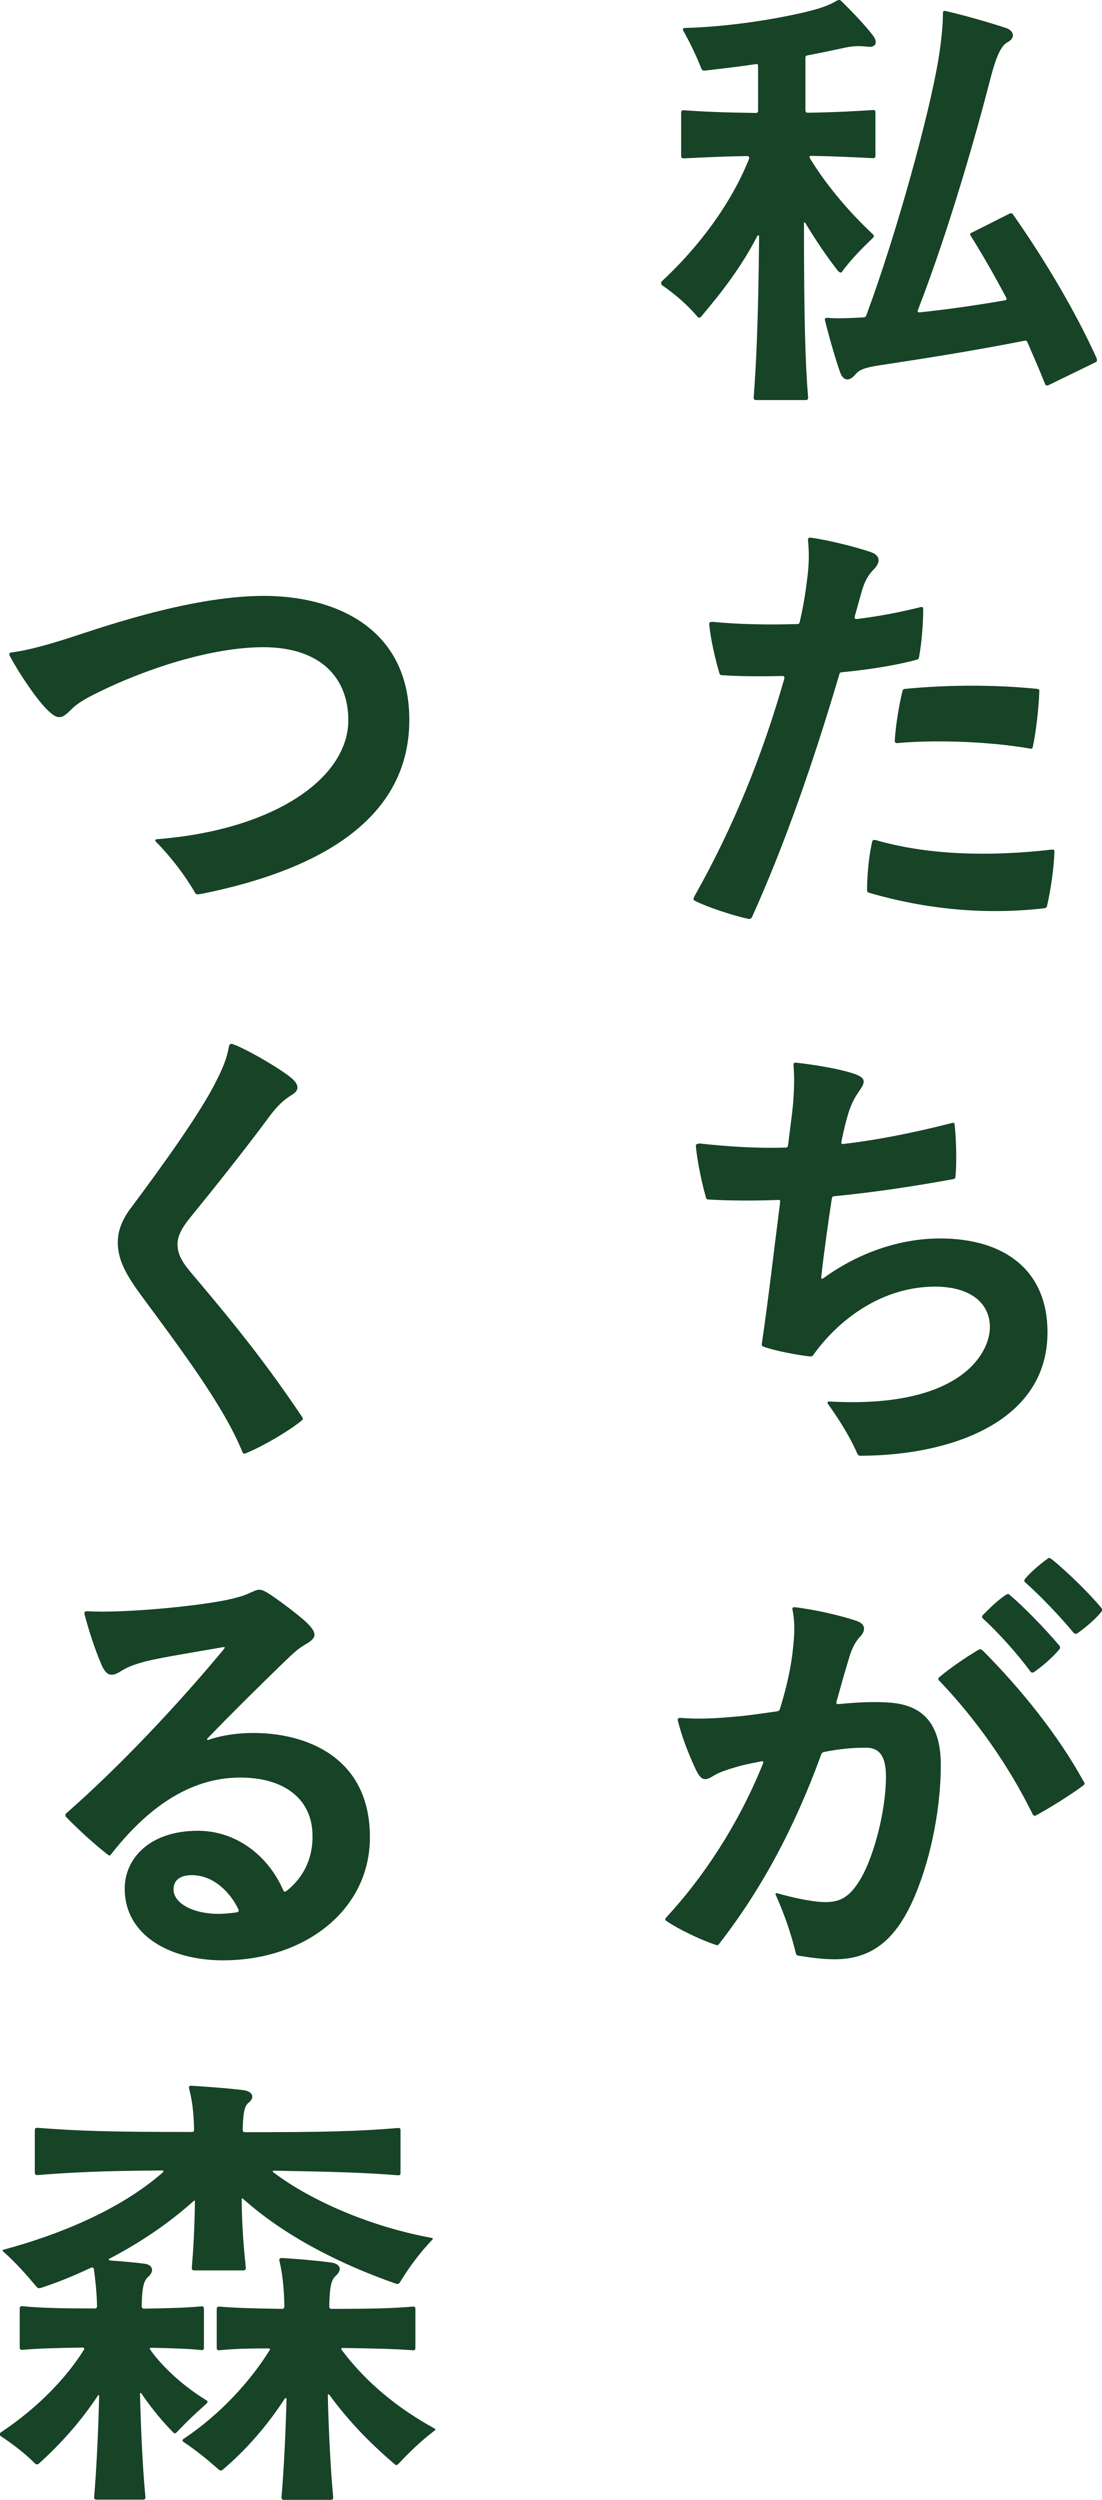 <svg width="60" height="136" viewBox="0 0 60 136" fill="none" xmlns="http://www.w3.org/2000/svg">
<g clip-path="url(#clip0_6678_34)">
<path d="M45.667 14.796C45.04 13.995 44.446 13.125 43.853 12.141C43.807 12.061 43.773 12.095 43.773 12.164C43.773 17.462 43.853 19.911 44.001 21.639C44.001 21.719 43.956 21.765 43.876 21.765H41.16C41.08 21.765 41.034 21.719 41.034 21.639C41.16 19.991 41.285 17.668 41.331 12.873C41.331 12.77 41.251 12.793 41.228 12.851C40.361 14.521 39.357 15.826 38.159 17.245C38.113 17.29 38.033 17.29 37.987 17.245C37.417 16.57 36.744 15.997 36.048 15.517C36.002 15.494 36.002 15.437 36.002 15.414C36.002 15.368 36.002 15.334 36.025 15.311C37.999 13.491 39.813 11.088 40.783 8.639C40.806 8.559 40.783 8.491 40.681 8.491C39.186 8.514 38.216 8.571 37.212 8.617C37.132 8.617 37.086 8.571 37.086 8.491V6.122C37.086 6.042 37.132 5.996 37.212 5.996C38.284 6.076 39.425 6.122 41.148 6.145C41.251 6.145 41.274 6.099 41.274 6.019V3.593C41.274 3.513 41.251 3.467 41.148 3.49C40.156 3.639 39.209 3.742 38.353 3.845C38.273 3.845 38.204 3.799 38.181 3.719C37.862 2.918 37.554 2.3 37.189 1.648C37.166 1.568 37.212 1.522 37.269 1.522C39.06 1.476 41.126 1.224 42.974 0.847C44.093 0.618 44.971 0.401 45.542 0.046C45.644 0 45.667 0 45.69 0C45.713 0 45.736 0 45.793 0.046C46.466 0.698 47.162 1.442 47.539 1.945C47.835 2.346 47.641 2.598 47.242 2.54C46.797 2.495 46.489 2.495 46.044 2.586C45.348 2.735 44.652 2.884 43.978 3.01C43.876 3.032 43.853 3.055 43.853 3.158V6.008C43.853 6.088 43.898 6.133 43.978 6.133C45.473 6.111 46.523 6.053 47.539 5.985C47.641 5.985 47.664 6.03 47.664 6.111V8.479C47.664 8.559 47.641 8.605 47.539 8.605C46.569 8.559 45.519 8.502 44.172 8.479C44.093 8.479 44.047 8.525 44.093 8.605C45.085 10.23 46.409 11.706 47.527 12.748C47.573 12.793 47.607 12.873 47.527 12.942C47.025 13.423 46.352 14.086 45.861 14.761C45.816 14.842 45.736 14.864 45.667 14.761V14.796ZM59.726 19.59C59.726 19.59 59.726 19.671 59.68 19.693L57.067 20.964C56.987 20.986 56.919 20.964 56.896 20.884C56.599 20.128 56.268 19.384 55.949 18.641C55.903 18.538 55.869 18.515 55.778 18.538C52.982 19.087 50.3 19.51 47.95 19.865C47.082 19.991 46.774 20.117 46.557 20.391C46.283 20.712 45.93 20.792 45.736 20.243C45.485 19.522 45.165 18.423 44.914 17.416C44.891 17.313 44.96 17.29 45.04 17.29C45.587 17.336 46.215 17.313 47.002 17.267C47.105 17.267 47.151 17.222 47.173 17.142C48.84 12.645 50.585 6.248 51.087 3.273C51.236 2.346 51.339 1.453 51.339 0.721C51.339 0.618 51.384 0.572 51.464 0.595C52.491 0.824 53.861 1.224 54.773 1.522C55.218 1.671 55.298 2.071 54.853 2.3C54.408 2.529 54.134 3.479 53.906 4.348C53.187 7.152 51.692 12.45 49.969 16.89C49.946 16.97 49.992 16.993 50.072 16.993C51.487 16.844 52.982 16.638 54.705 16.341C54.808 16.318 54.83 16.295 54.785 16.192C54.157 15.013 53.518 13.892 52.845 12.816C52.799 12.736 52.822 12.69 52.891 12.667L54.979 11.615C55.059 11.592 55.104 11.592 55.15 11.66C56.873 14.109 58.562 16.959 59.68 19.43C59.726 19.533 59.726 19.556 59.726 19.579V19.59Z" fill="#174327"/>
<path d="M38.741 33.825C40.236 33.974 41.856 33.997 43.397 33.951C43.5 33.951 43.522 33.928 43.545 33.825C43.773 32.83 43.865 32.155 43.945 31.525C44.07 30.599 44.047 29.923 43.99 29.374C43.99 29.271 44.036 29.248 44.139 29.248C45.188 29.397 46.66 29.775 47.448 30.049C47.927 30.221 47.95 30.599 47.573 30.976C47.254 31.297 47.071 31.651 46.923 32.155L46.546 33.505C46.501 33.677 46.569 33.677 46.649 33.677C47.87 33.528 49.045 33.299 50.141 33.025C50.221 33.002 50.266 33.047 50.266 33.15C50.266 33.871 50.187 34.97 50.038 35.748C50.015 35.851 49.993 35.874 49.89 35.897C48.794 36.194 47.368 36.423 45.85 36.572C45.77 36.572 45.725 36.595 45.702 36.675C44.287 41.469 42.712 45.989 40.944 49.892C40.921 49.937 40.864 49.994 40.818 49.994H40.772C39.928 49.823 38.502 49.342 37.862 49.022C37.76 48.976 37.76 48.942 37.76 48.896C37.76 48.873 37.783 48.793 37.862 48.667C39.928 44.994 41.503 41.126 42.701 36.926C42.724 36.824 42.701 36.778 42.598 36.778C41.423 36.801 40.282 36.801 39.312 36.732C39.232 36.732 39.186 36.709 39.163 36.606C38.935 35.828 38.684 34.752 38.616 33.963C38.616 33.86 38.661 33.837 38.741 33.837V33.825ZM47.642 45.692C50.46 46.516 53.827 46.619 57.284 46.218C57.387 46.218 57.41 46.241 57.41 46.321C57.387 47.191 57.216 48.392 57.01 49.273C56.988 49.377 56.965 49.399 56.782 49.422C53.599 49.777 50.403 49.468 47.334 48.575C47.231 48.553 47.208 48.495 47.208 48.427C47.208 47.603 47.311 46.55 47.482 45.806C47.505 45.703 47.562 45.68 47.63 45.703L47.642 45.692ZM49.285 37.476C51.681 37.247 54.192 37.247 56.463 37.476C56.565 37.476 56.588 37.522 56.588 37.602C56.565 38.403 56.417 39.799 56.234 40.623C56.212 40.726 56.189 40.748 56.086 40.726C53.792 40.325 50.826 40.245 48.84 40.428C48.76 40.428 48.715 40.382 48.715 40.302C48.76 39.524 48.943 38.357 49.137 37.602C49.16 37.499 49.217 37.476 49.285 37.476Z" fill="#174327"/>
<path d="M38.044 62.204C39.619 62.376 41.16 62.479 42.757 62.433C42.86 62.433 42.883 62.41 42.906 62.307C43.054 61.106 43.18 60.259 43.202 59.71C43.248 59.034 43.248 58.485 43.202 57.936C43.202 57.833 43.248 57.81 43.328 57.81C44.252 57.913 45.621 58.13 46.398 58.382C47.116 58.611 47.173 58.806 46.797 59.332C46.5 59.755 46.318 60.133 46.169 60.636C46.044 61.06 45.941 61.483 45.816 62.09C45.793 62.216 45.816 62.239 45.895 62.239C47.584 62.044 49.604 61.666 51.829 61.094C51.932 61.071 51.978 61.094 51.978 61.197C52.057 61.918 52.103 63.2 52.023 64.001C52.023 64.081 52 64.127 51.898 64.149C49.707 64.55 47.561 64.87 45.439 65.076C45.359 65.076 45.313 65.099 45.291 65.202C45.097 66.472 44.868 68.074 44.72 69.425C44.697 69.596 44.743 69.596 44.846 69.528C46.808 68.109 49.056 67.376 51.179 67.376C54.693 67.376 57.033 69.104 57.033 72.48C57.033 77.446 51.601 79.197 46.843 79.197C46.763 79.197 46.717 79.174 46.671 79.071C46.318 78.247 45.724 77.275 45.074 76.371C45.028 76.29 45.074 76.245 45.154 76.245C52.229 76.645 53.895 73.67 53.895 72.194C53.895 70.947 52.902 69.974 50.825 69.997C47.755 70.043 45.473 72.045 44.298 73.693C44.252 73.773 44.195 73.796 44.104 73.796C43.385 73.716 42.232 73.498 41.582 73.269C41.502 73.247 41.456 73.189 41.479 73.098C41.833 70.718 42.153 67.903 42.472 65.431C42.495 65.282 42.449 65.282 42.369 65.282C41.069 65.328 39.825 65.328 38.581 65.259C38.501 65.259 38.455 65.237 38.432 65.133C38.204 64.332 37.953 63.131 37.885 62.33C37.885 62.25 37.965 62.227 38.033 62.227L38.044 62.204Z" fill="#174327"/>
<path d="M37.017 93.455C37.987 93.535 38.889 93.501 40.201 93.375C40.749 93.329 41.422 93.226 42.324 93.1C42.426 93.077 42.449 93.02 42.472 92.951C42.871 91.647 43.1 90.548 43.191 89.53C43.271 88.809 43.271 88.134 43.145 87.562C43.123 87.459 43.191 87.436 43.271 87.436C44.366 87.562 45.884 87.916 46.66 88.191C47.139 88.363 47.139 88.718 46.831 89.038C46.557 89.335 46.386 89.69 46.261 90.091C46.032 90.846 45.838 91.521 45.542 92.585C45.519 92.688 45.565 92.711 45.644 92.711C46.637 92.608 47.641 92.562 48.486 92.631C50.38 92.78 51.224 93.936 51.224 96.03C51.224 98.124 50.779 100.847 49.809 103.147C48.885 105.321 47.641 106.592 45.45 106.592C44.731 106.592 44.081 106.489 43.476 106.397C43.374 106.374 43.351 106.351 43.328 106.248C43.077 105.218 42.7 104.12 42.232 103.079C42.21 103.033 42.232 102.976 42.312 102.998C43.008 103.193 44.035 103.445 44.834 103.479C45.736 103.502 46.226 103.227 46.808 102.3C47.504 101.179 48.132 98.902 48.223 97.128C48.303 95.824 48.075 95.08 47.151 95.08C46.5 95.08 45.827 95.126 44.88 95.309C44.777 95.332 44.731 95.389 44.709 95.457C43.237 99.508 41.399 102.873 39.151 105.756C39.106 105.836 39.026 105.836 38.957 105.802C38.181 105.55 36.938 104.955 36.322 104.532C36.242 104.486 36.219 104.452 36.219 104.406C36.219 104.383 36.242 104.36 36.264 104.326C38.261 102.175 40.201 99.279 41.548 95.927C41.571 95.847 41.548 95.801 41.445 95.824C40.92 95.927 40.452 96.018 40.121 96.121C39.528 96.293 39.151 96.419 38.821 96.625C38.376 96.899 38.17 96.876 37.873 96.247C37.406 95.251 37.097 94.37 36.903 93.604C36.881 93.501 36.949 93.455 37.029 93.455H37.017ZM51.122 91.258C51.749 90.731 52.594 90.159 53.267 89.759C53.347 89.713 53.415 89.713 53.495 89.782C55.618 91.91 57.626 94.428 58.95 96.831C59.03 96.957 59.053 97.002 59.053 97.025C59.053 97.071 59.03 97.105 58.927 97.174C58.334 97.62 57.135 98.375 56.382 98.776C56.337 98.799 56.257 98.776 56.211 98.673C54.91 96.03 53.119 93.501 51.133 91.43C51.053 91.349 51.087 91.304 51.133 91.258H51.122ZM54.99 86.784C55.709 87.379 56.93 88.637 57.683 89.53C57.729 89.576 57.729 89.679 57.683 89.725C57.329 90.148 56.759 90.651 56.291 90.972C56.245 90.995 56.211 90.995 56.188 90.995C56.166 90.995 56.143 90.972 56.108 90.949C55.458 90.045 54.362 88.82 53.518 88.054C53.495 88.031 53.472 88.008 53.472 87.951C53.472 87.928 53.495 87.871 53.552 87.825C53.849 87.528 54.374 87.001 54.796 86.749C54.876 86.704 54.899 86.704 54.99 86.772V86.784ZM57.135 84.758C57.135 84.758 57.215 84.781 57.364 84.907C58.083 85.502 59.235 86.601 59.931 87.436C59.977 87.482 60.011 87.539 60.011 87.585C60.011 87.608 60.011 87.63 59.931 87.733C59.612 88.111 59.087 88.557 58.664 88.855C58.585 88.901 58.516 88.901 58.436 88.809C57.717 87.939 56.668 86.841 55.869 86.131C55.743 86.028 55.743 85.983 55.823 85.88C56.12 85.525 56.645 85.079 56.998 84.827C57.101 84.747 57.124 84.747 57.147 84.747L57.135 84.758Z" fill="#174327"/>
<path d="M0.502 35.576C0.502 35.576 0.548 35.496 0.605 35.496C1.278 35.416 2.1 35.221 3.4 34.821C5.021 34.318 10.179 32.418 14.367 32.418C18.178 32.418 22.286 34.112 22.286 39.169C22.286 45.371 15.804 47.637 11.069 48.61C10.943 48.633 10.795 48.656 10.749 48.656C10.704 48.656 10.646 48.633 10.624 48.575C10.076 47.626 9.3 46.607 8.501 45.806C8.421 45.726 8.456 45.657 8.524 45.657C14.983 45.154 18.965 42.305 18.965 39.181C18.965 36.938 17.516 35.21 14.332 35.21C11.514 35.21 7.931 36.389 5.363 37.659C4.542 38.059 4.188 38.288 3.868 38.609C3.366 39.112 3.149 39.204 2.522 38.563C1.871 37.888 1.004 36.56 0.548 35.714C0.525 35.668 0.502 35.611 0.502 35.565V35.576Z" fill="#174327"/>
<path d="M12.609 56.78C12.609 56.78 12.906 56.883 13.157 57.009C14.081 57.455 15.325 58.211 15.793 58.588C16.364 59.034 16.261 59.343 15.896 59.561C15.451 59.835 15.097 60.133 14.481 60.991C13.237 62.662 11.742 64.538 10.316 66.289C9.893 66.816 9.642 67.285 9.665 67.743C9.688 68.441 10.133 68.921 10.784 69.688C12.872 72.159 14.572 74.288 16.444 77.08C16.489 77.16 16.489 77.183 16.489 77.206C16.489 77.229 16.466 77.252 16.364 77.332C15.645 77.904 14.298 78.682 13.522 79.002C13.477 79.025 13.351 79.083 13.294 79.083C13.237 79.083 13.214 79.037 13.191 78.98C12.324 76.828 10.43 74.185 8.307 71.313C7.235 69.859 6.413 68.864 6.413 67.594C6.413 66.964 6.641 66.369 7.109 65.74C8.832 63.44 10.875 60.591 11.719 58.92C12.164 58.05 12.347 57.593 12.472 56.895C12.495 56.815 12.552 56.792 12.598 56.792L12.609 56.78Z" fill="#174327"/>
<path d="M4.713 87.653C6.653 87.779 10.944 87.379 12.632 86.978C12.952 86.898 13.226 86.829 13.557 86.681C13.888 86.532 14.002 86.486 14.104 86.486C14.207 86.486 14.333 86.509 14.607 86.681C15.086 86.978 16.295 87.882 16.729 88.306C17.277 88.855 17.254 89.107 16.649 89.45C16.227 89.702 16.056 89.85 15.383 90.503C13.99 91.853 12.644 93.18 11.297 94.576C11.252 94.622 11.274 94.679 11.343 94.656C12.142 94.382 12.986 94.279 13.808 94.279C16.547 94.279 20.141 95.503 20.141 99.954C20.141 103.925 16.581 106.649 12.142 106.649C9.3 106.649 6.79 105.321 6.79 102.747C6.79 101.122 8.136 99.6 10.772 99.6C12.861 99.6 14.607 100.95 15.428 102.85C15.451 102.895 15.508 102.953 15.599 102.873C16.569 102.117 17.049 101.019 17.014 99.829C16.991 97.906 15.52 96.705 13.078 96.705C10.259 96.705 7.942 98.456 6.048 100.881C6.003 100.962 5.945 100.962 5.877 100.904C5.181 100.378 4.154 99.428 3.606 98.856C3.583 98.833 3.561 98.81 3.561 98.753C3.561 98.696 3.583 98.673 3.606 98.65C6.55 96.075 9.711 92.7 12.176 89.736C12.256 89.633 12.256 89.587 12.153 89.61C10.111 89.965 8.365 90.239 7.669 90.457C7.166 90.606 6.87 90.731 6.55 90.938C6.105 91.212 5.797 91.212 5.523 90.56C5.17 89.736 4.85 88.763 4.599 87.814C4.576 87.71 4.622 87.665 4.702 87.665L4.713 87.653ZM12.883 104.04C13.009 104.017 13.009 103.937 12.986 103.891C12.541 102.941 11.617 102.014 10.441 102.014C9.917 102.014 9.449 102.209 9.449 102.792C9.449 103.536 10.498 104.12 11.891 104.12C12.119 104.12 12.461 104.097 12.883 104.04Z" fill="#174327"/>
<path d="M11.263 130.748C10.67 131.274 10.168 131.743 9.62 132.327C9.574 132.373 9.494 132.407 9.449 132.35C8.855 131.755 8.251 131.022 7.703 130.221C7.657 130.141 7.623 130.198 7.623 130.244C7.669 132.144 7.771 134.364 7.92 135.863C7.92 135.943 7.874 135.989 7.794 135.989H5.25C5.17 135.989 5.124 135.943 5.124 135.863C5.25 134.409 5.352 132.235 5.398 130.37C5.398 130.29 5.375 130.267 5.318 130.347C4.394 131.743 3.275 132.99 2.1 134.043C2.054 134.089 1.952 134.066 1.929 134.043C1.358 133.471 0.731 132.99 0.057 132.544C-0.022 132.498 -0.022 132.464 -0.022 132.418C-0.022 132.395 0.023 132.338 0.103 132.292C1.997 131.022 3.561 129.443 4.565 127.841C4.61 127.761 4.588 127.715 4.485 127.715C3.116 127.738 2.066 127.761 1.199 127.841C1.119 127.841 1.073 127.795 1.073 127.715V125.587C1.073 125.507 1.119 125.461 1.199 125.461C2.191 125.564 3.447 125.587 5.158 125.587C5.238 125.587 5.284 125.541 5.284 125.461C5.261 124.591 5.181 123.962 5.113 123.458C5.09 123.355 5.033 123.333 4.941 123.378C4.04 123.802 3.127 124.179 2.203 124.477C2.123 124.5 2.054 124.477 2.009 124.431C1.381 123.687 0.868 123.104 0.194 122.509C0.114 122.429 0.114 122.406 0.217 122.383C3.036 121.628 6.471 120.289 8.867 118.183C8.912 118.137 8.912 118.08 8.844 118.08C5.478 118.103 3.96 118.183 2.02 118.332C1.94 118.332 1.895 118.286 1.895 118.206V115.883C1.895 115.803 1.94 115.757 2.02 115.757C4.211 115.929 5.877 115.986 10.442 115.986C10.544 115.986 10.567 115.94 10.567 115.86C10.544 114.911 10.464 114.258 10.293 113.618C10.27 113.515 10.316 113.469 10.396 113.469C11.138 113.515 12.61 113.618 13.306 113.72C13.774 113.801 13.876 114.121 13.534 114.396C13.283 114.59 13.237 115.048 13.214 115.872C13.214 115.952 13.26 115.998 13.34 115.998C17.654 115.998 19.525 115.952 21.682 115.769C21.784 115.769 21.807 115.815 21.807 115.895V118.218C21.807 118.298 21.784 118.343 21.682 118.343C19.81 118.195 18.167 118.149 14.926 118.092C14.823 118.092 14.823 118.137 14.903 118.195C16.946 119.74 20.21 121.147 23.473 121.742C23.576 121.765 23.599 121.788 23.519 121.868C22.868 122.543 22.275 123.344 21.773 124.168C21.727 124.248 21.647 124.271 21.579 124.248C18.486 123.172 15.474 121.628 13.237 119.625C13.192 119.579 13.158 119.579 13.158 119.671C13.18 121.342 13.283 122.394 13.386 123.39C13.386 123.47 13.34 123.516 13.26 123.516H10.567C10.487 123.516 10.442 123.47 10.442 123.39C10.521 122.417 10.59 121.364 10.613 119.797C10.613 119.717 10.59 119.694 10.533 119.751C9.141 120.998 7.589 122.028 5.968 122.875C5.923 122.898 5.889 122.955 5.991 122.978C6.642 123.024 7.315 123.081 7.84 123.15C8.319 123.195 8.41 123.55 8.091 123.848C7.863 124.042 7.737 124.294 7.714 125.45C7.714 125.553 7.76 125.598 7.84 125.598C9.164 125.575 10.133 125.553 10.978 125.472C11.081 125.472 11.103 125.518 11.103 125.598V127.727C11.103 127.807 11.081 127.853 10.978 127.853C10.202 127.772 9.335 127.75 8.239 127.727C8.137 127.727 8.137 127.772 8.194 127.853C8.912 128.848 10.042 129.855 11.229 130.576C11.309 130.622 11.332 130.679 11.252 130.748H11.263ZM18.612 127.853C19.936 129.626 21.704 131.045 23.622 132.098C23.667 132.121 23.701 132.144 23.701 132.178C23.701 132.212 23.679 132.224 23.599 132.281C22.948 132.785 22.378 133.311 21.682 134.055C21.636 134.1 21.556 134.135 21.51 134.078C20.038 132.83 18.897 131.606 17.927 130.279C17.882 130.233 17.848 130.256 17.848 130.324C17.893 132.178 17.996 134.352 18.144 135.874C18.144 135.954 18.099 136 18.019 136H15.451C15.371 136 15.326 135.954 15.326 135.874C15.451 134.421 15.554 132.35 15.599 130.53C15.599 130.45 15.554 130.427 15.497 130.507C14.55 131.961 13.409 133.277 12.108 134.375C12.062 134.421 11.959 134.398 11.937 134.375C11.286 133.803 10.67 133.299 9.997 132.853C9.917 132.807 9.917 132.727 9.997 132.682C11.993 131.354 13.659 129.512 14.675 127.864C14.721 127.784 14.698 127.761 14.595 127.761C13.523 127.761 12.678 127.784 11.925 127.864C11.845 127.864 11.8 127.818 11.8 127.738V125.61C11.8 125.53 11.845 125.484 11.925 125.484C12.849 125.564 13.922 125.587 15.36 125.61C15.463 125.61 15.485 125.53 15.485 125.484C15.463 124.282 15.337 123.516 15.211 122.989C15.189 122.886 15.257 122.841 15.337 122.841C16.159 122.886 17.311 122.989 18.053 123.092C18.555 123.172 18.623 123.493 18.304 123.79C18.053 124.019 17.95 124.294 17.927 125.484C17.927 125.564 17.973 125.61 18.053 125.61C19.993 125.61 21.362 125.587 22.492 125.484C22.595 125.484 22.617 125.53 22.617 125.61V127.738C22.617 127.818 22.595 127.864 22.492 127.864C21.465 127.784 20.278 127.761 18.658 127.738C18.578 127.738 18.555 127.784 18.612 127.864V127.853Z" fill="#174327"/>
</g>
<defs>
<clipPath id="clip0_6678_34">
<rect width="60" height="136" fill="white"/>
</clipPath>
</defs>
</svg>
